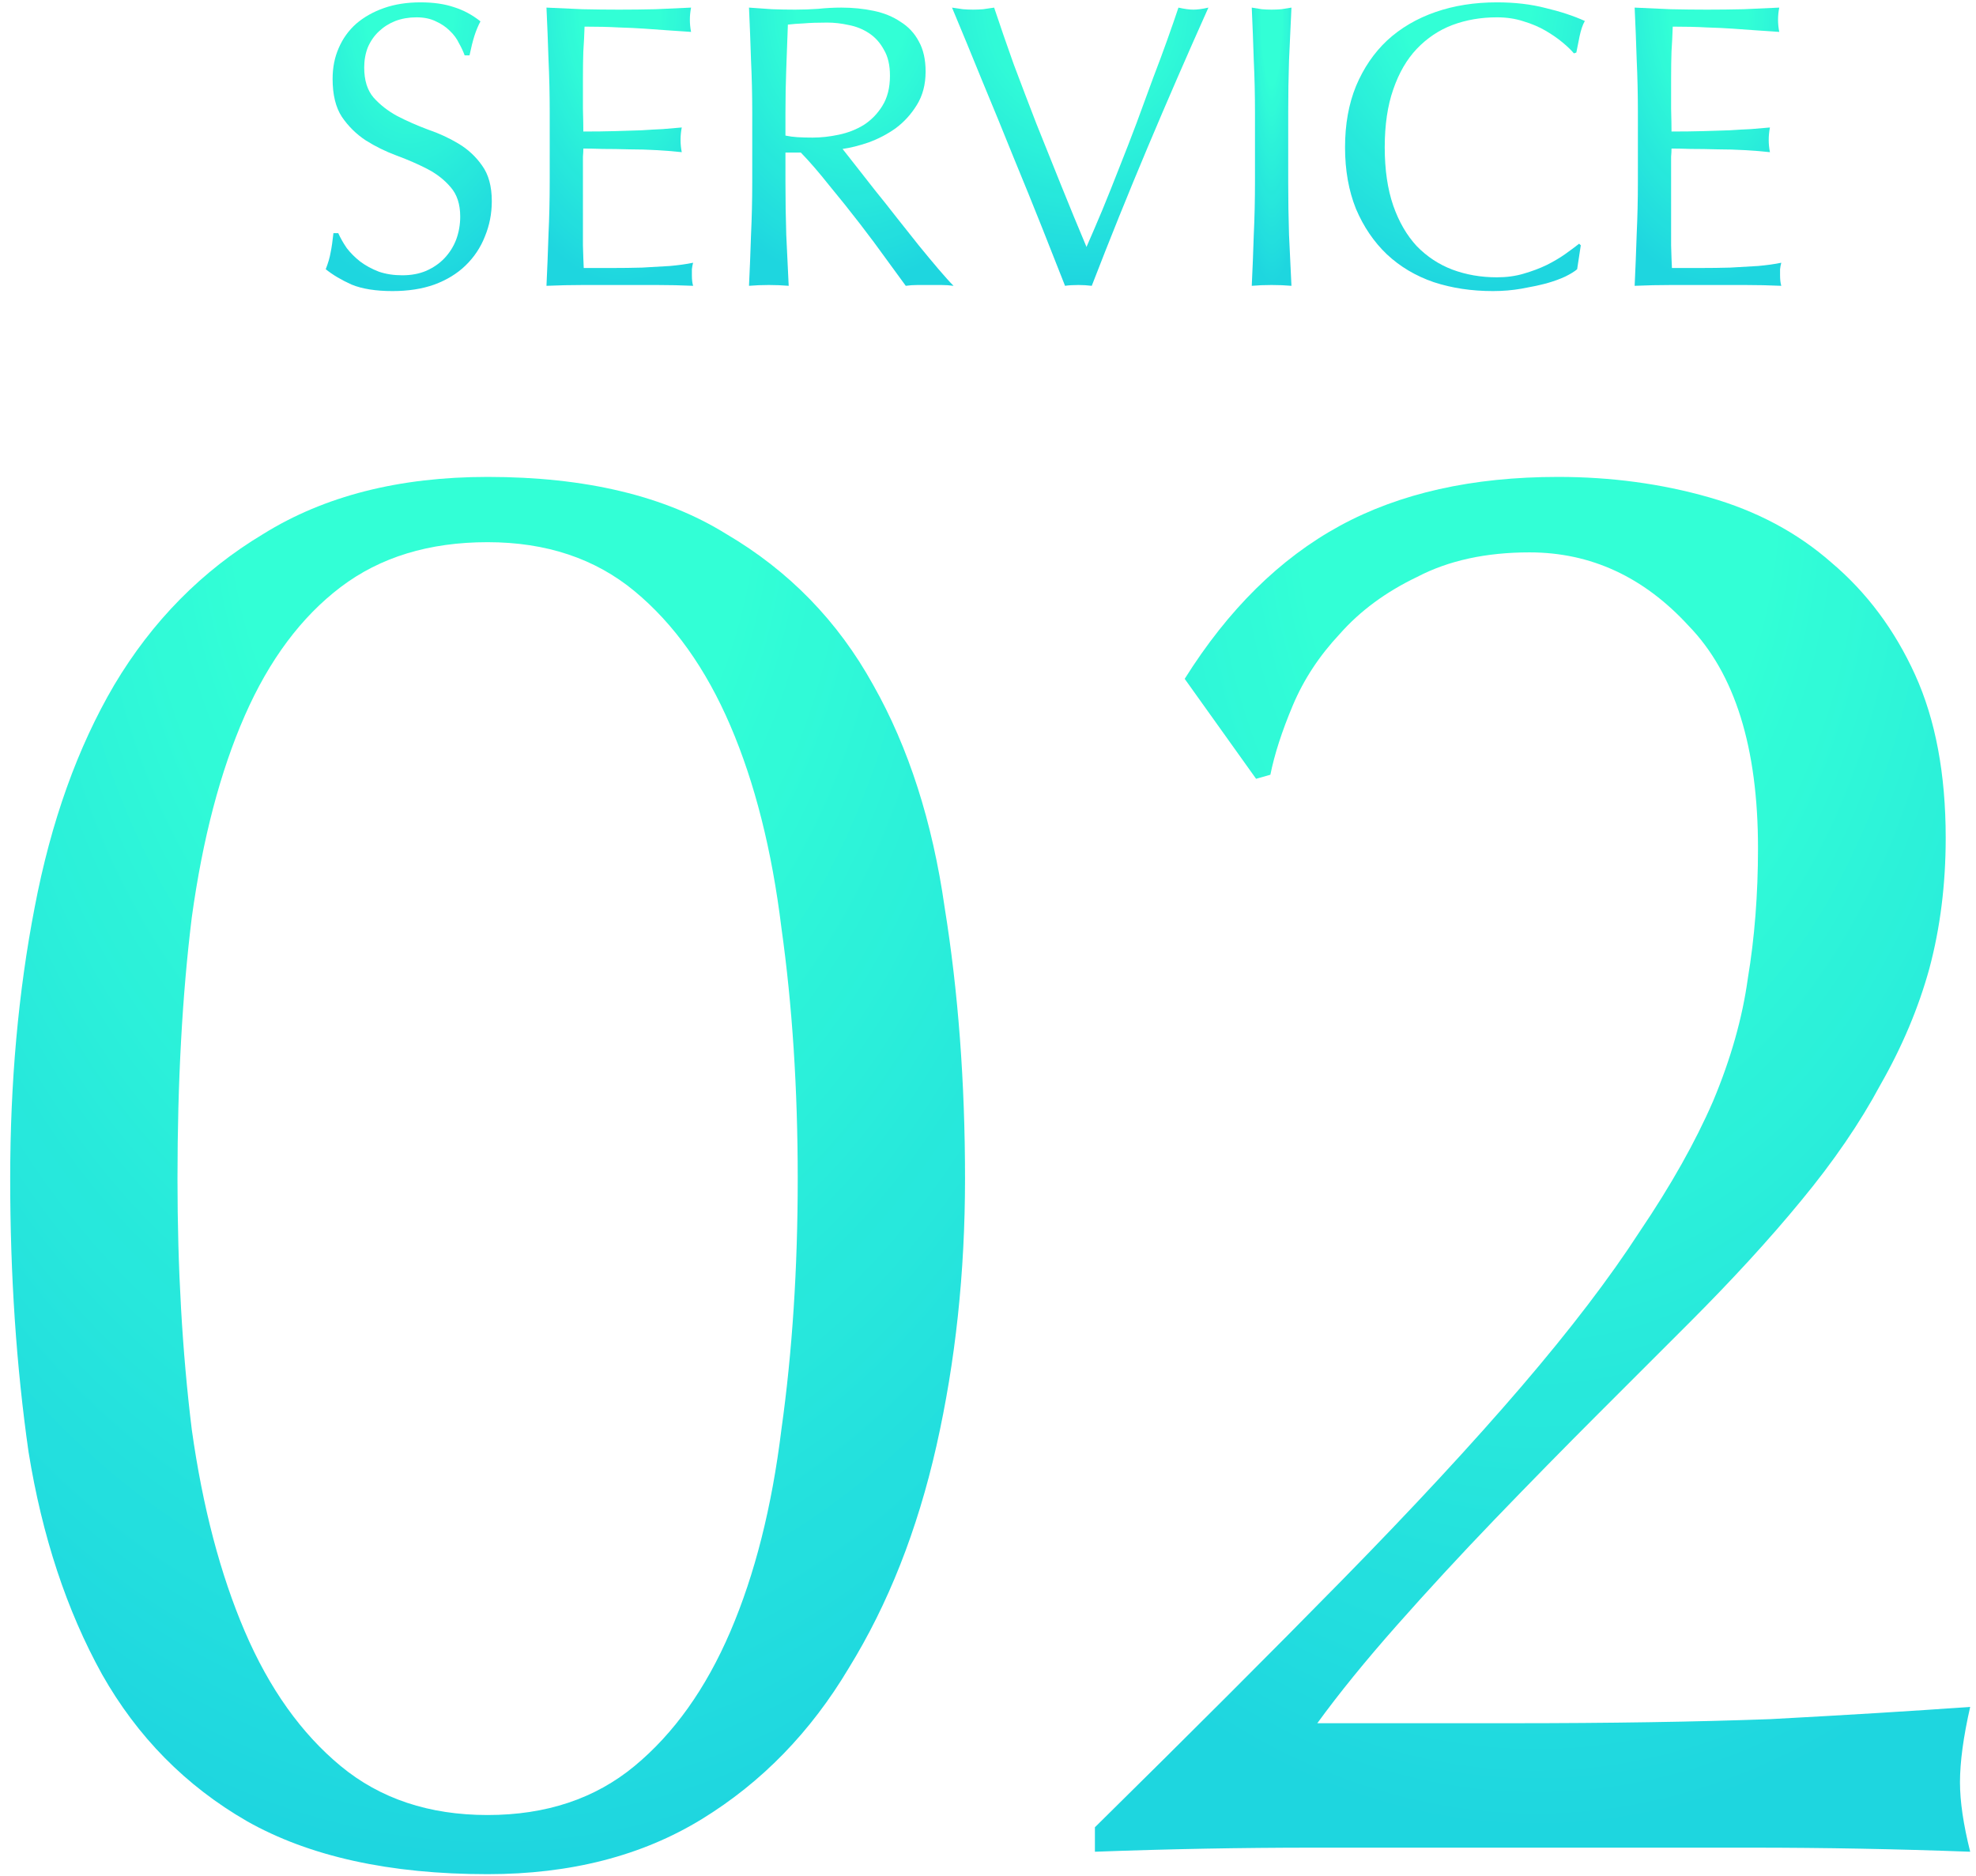 <svg width="139" height="132" viewBox="0 0 139 132" fill="none" xmlns="http://www.w3.org/2000/svg">
<g style="mix-blend-mode:hard-light" opacity="0.9">
<path d="M83.336 47.763C86.397 42.884 90.033 39.296 94.243 36.999C98.453 34.703 103.572 33.555 109.6 33.555C113.331 33.555 116.871 34.033 120.22 34.99C123.569 35.947 126.439 37.478 128.831 39.583C131.319 41.688 133.281 44.319 134.716 47.476C136.151 50.634 136.869 54.461 136.869 58.958C136.869 62.211 136.486 65.273 135.72 68.143C134.955 70.918 133.807 73.645 132.276 76.324C130.841 79.003 128.975 81.73 126.679 84.504C124.478 87.183 121.847 90.054 118.785 93.116C116.967 94.933 114.862 97.038 112.47 99.43C110.078 101.822 107.638 104.31 105.151 106.893C102.759 109.381 100.462 111.869 98.262 114.356C96.061 116.844 94.195 119.14 92.665 121.245H106.299C113.188 121.245 119.263 121.15 124.526 120.958C129.884 120.671 134.572 120.384 138.591 120.097C138.112 122.202 137.873 123.972 137.873 125.408C137.873 126.747 138.112 128.374 138.591 130.287C133.424 130.096 128.305 130 123.234 130C118.163 130 113.044 130 107.878 130C102.711 130 97.544 130 92.377 130C87.306 130 82.188 130.096 77.021 130.287V128.565C83.718 121.963 89.507 116.174 94.387 111.199C99.362 106.128 103.572 101.583 107.016 97.565C110.461 93.546 113.236 89.91 115.341 86.657C117.541 83.404 119.263 80.342 120.507 77.472C121.751 74.506 122.564 71.635 122.947 68.861C123.426 65.99 123.665 62.929 123.665 59.675C123.665 52.595 122.038 47.381 118.785 44.032C115.628 40.587 111.896 38.865 107.591 38.865C104.529 38.865 101.898 39.439 99.697 40.587C97.496 41.64 95.678 42.979 94.243 44.606C92.808 46.137 91.708 47.811 90.942 49.629C90.177 51.447 89.651 53.074 89.364 54.509L88.359 54.796L83.336 47.763Z" fill="url(#paint0_radial_411_3723)"/>
</g>
<g style="mix-blend-mode:hard-light" opacity="0.9">
<path d="M0.717 82.926C0.717 76.132 1.291 69.77 2.439 63.838C3.587 57.81 5.453 52.595 8.036 48.194C10.715 43.697 14.207 40.157 18.513 37.574C22.819 34.894 28.081 33.555 34.3 33.555C41.189 33.555 46.786 34.894 51.092 37.574C55.493 40.157 58.938 43.697 61.425 48.194C63.913 52.595 65.588 57.81 66.449 63.838C67.405 69.77 67.884 76.132 67.884 82.926C67.884 89.528 67.214 95.795 65.874 101.727C64.535 107.659 62.478 112.873 59.703 117.37C57.024 121.867 53.58 125.408 49.37 127.991C45.16 130.574 40.137 131.866 34.3 131.866C27.411 131.866 21.766 130.622 17.365 128.134C13.059 125.647 9.663 122.202 7.175 117.801C4.687 113.304 2.965 108.089 2.008 102.157C1.147 96.129 0.717 89.719 0.717 82.926ZM12.485 82.926C12.485 89.241 12.82 95.125 13.49 100.579C14.255 106.032 15.499 110.768 17.221 114.787C18.944 118.806 21.192 121.963 23.967 124.259C26.741 126.556 30.186 127.704 34.3 127.704C38.414 127.704 41.859 126.556 44.634 124.259C47.408 121.963 49.657 118.806 51.379 114.787C53.101 110.768 54.297 106.032 54.967 100.579C55.733 95.125 56.115 89.241 56.115 82.926C56.115 76.611 55.733 70.727 54.967 65.273C54.297 59.819 53.101 55.083 51.379 51.064C49.657 47.046 47.408 43.888 44.634 41.592C41.859 39.296 38.414 38.148 34.3 38.148C30.186 38.148 26.741 39.2 23.967 41.305C21.192 43.41 18.944 46.424 17.221 50.347C15.499 54.27 14.255 59.006 13.49 64.555C12.82 70.009 12.485 76.132 12.485 82.926Z" fill="url(#paint1_radial_411_3723)"/>
</g>
<g style="mix-blend-mode:hard-light" opacity="0.9">
<path d="M115.216 7.886C115.216 6.633 115.188 5.398 115.131 4.182C115.093 2.967 115.045 1.751 114.988 0.535C115.843 0.573 116.688 0.611 117.524 0.649C118.379 0.668 119.234 0.678 120.088 0.678C120.943 0.678 121.789 0.668 122.624 0.649C123.46 0.611 124.305 0.573 125.16 0.535C125.103 0.82 125.075 1.105 125.075 1.39C125.075 1.675 125.103 1.96 125.16 2.245C124.552 2.207 123.992 2.169 123.479 2.131C122.985 2.093 122.453 2.055 121.884 2.017C121.333 1.979 120.725 1.95 120.06 1.931C119.395 1.893 118.597 1.874 117.667 1.874C117.648 2.482 117.619 3.062 117.581 3.612C117.562 4.163 117.553 4.79 117.553 5.493C117.553 6.234 117.553 6.956 117.553 7.658C117.572 8.361 117.581 8.893 117.581 9.254C118.417 9.254 119.167 9.244 119.832 9.225C120.497 9.206 121.105 9.187 121.656 9.168C122.206 9.131 122.71 9.102 123.166 9.083C123.641 9.045 124.087 9.007 124.505 8.969C124.448 9.254 124.419 9.548 124.419 9.852C124.419 10.137 124.448 10.422 124.505 10.707C124.011 10.65 123.432 10.603 122.767 10.565C122.121 10.527 121.466 10.508 120.801 10.508C120.155 10.489 119.538 10.479 118.949 10.479C118.379 10.46 117.923 10.451 117.581 10.451C117.581 10.622 117.572 10.812 117.553 11.021C117.553 11.21 117.553 11.457 117.553 11.761V12.873V14.582C117.553 15.665 117.553 16.558 117.553 17.261C117.572 17.963 117.591 18.495 117.61 18.856C118.236 18.856 118.901 18.856 119.604 18.856C120.326 18.856 121.029 18.847 121.713 18.828C122.415 18.79 123.071 18.752 123.679 18.714C124.305 18.657 124.847 18.581 125.303 18.486C125.265 18.619 125.236 18.771 125.217 18.942C125.217 19.093 125.217 19.236 125.217 19.369C125.217 19.673 125.246 19.92 125.303 20.11C124.448 20.072 123.593 20.053 122.738 20.053C121.903 20.053 121.048 20.053 120.174 20.053C119.3 20.053 118.436 20.053 117.581 20.053C116.726 20.053 115.862 20.072 114.988 20.11C115.045 18.894 115.093 17.688 115.131 16.491C115.188 15.275 115.216 14.041 115.216 12.787V7.886Z" fill="url(#paint2_radial_411_3723)"/>
</g>
<g style="mix-blend-mode:hard-light" opacity="0.9">
<path d="M110.943 18.942C110.772 19.094 110.496 19.265 110.116 19.454C109.755 19.625 109.309 19.787 108.777 19.939C108.264 20.072 107.685 20.195 107.039 20.309C106.393 20.423 105.719 20.48 105.016 20.48C103.515 20.48 102.129 20.271 100.856 19.853C99.583 19.416 98.482 18.761 97.551 17.887C96.639 17.014 95.917 15.95 95.385 14.696C94.873 13.424 94.616 11.98 94.616 10.365C94.616 8.751 94.873 7.317 95.385 6.063C95.917 4.79 96.649 3.717 97.579 2.843C98.529 1.969 99.659 1.305 100.97 0.849C102.281 0.393 103.724 0.165 105.301 0.165C106.555 0.165 107.694 0.298 108.72 0.564C109.765 0.811 110.686 1.115 111.484 1.475C111.332 1.741 111.208 2.102 111.113 2.558C111.018 3.014 110.943 3.394 110.886 3.698L110.715 3.755C110.525 3.527 110.259 3.271 109.917 2.986C109.575 2.701 109.176 2.425 108.72 2.159C108.264 1.893 107.751 1.675 107.181 1.504C106.612 1.314 105.985 1.219 105.301 1.219C104.18 1.219 103.135 1.399 102.167 1.76C101.217 2.121 100.381 2.682 99.659 3.441C98.957 4.182 98.406 5.132 98.007 6.291C97.608 7.43 97.408 8.789 97.408 10.365C97.408 11.942 97.608 13.309 98.007 14.468C98.406 15.608 98.957 16.558 99.659 17.317C100.381 18.058 101.217 18.609 102.167 18.97C103.135 19.331 104.18 19.512 105.301 19.512C105.985 19.512 106.612 19.426 107.181 19.255C107.77 19.084 108.302 18.885 108.777 18.657C109.271 18.41 109.708 18.153 110.088 17.887C110.487 17.602 110.819 17.355 111.085 17.146L111.199 17.261L110.943 18.942Z" fill="url(#paint3_radial_411_3723)"/>
</g>
<g style="mix-blend-mode:hard-light" opacity="0.9">
<path d="M88.281 7.915C88.281 6.661 88.253 5.436 88.196 4.239C88.158 3.024 88.111 1.789 88.054 0.535C88.3 0.573 88.538 0.611 88.766 0.649C88.994 0.668 89.222 0.678 89.45 0.678C89.678 0.678 89.906 0.668 90.134 0.649C90.362 0.611 90.599 0.573 90.846 0.535C90.789 1.789 90.732 3.024 90.675 4.239C90.637 5.436 90.618 6.661 90.618 7.915V12.816C90.618 14.069 90.637 15.304 90.675 16.52C90.732 17.735 90.789 18.932 90.846 20.11C90.409 20.072 89.944 20.053 89.45 20.053C88.956 20.053 88.49 20.072 88.054 20.11C88.111 18.932 88.158 17.735 88.196 16.52C88.253 15.304 88.281 14.069 88.281 12.816V7.915Z" fill="url(#paint4_radial_411_3723)"/>
</g>
<g style="mix-blend-mode:hard-light" opacity="0.9">
<path d="M74.919 20.11C74.482 18.989 73.95 17.64 73.323 16.064C72.696 14.487 72.022 12.825 71.3 11.078C70.597 9.33 69.866 7.544 69.106 5.721C68.365 3.897 67.653 2.169 66.969 0.535C67.235 0.573 67.491 0.611 67.738 0.649C67.985 0.668 68.223 0.678 68.451 0.678C68.679 0.678 68.916 0.668 69.163 0.649C69.41 0.611 69.666 0.573 69.932 0.535C70.35 1.789 70.806 3.109 71.3 4.496C71.813 5.863 72.345 7.259 72.896 8.684C73.466 10.109 74.045 11.552 74.634 13.015C75.222 14.478 75.821 15.931 76.429 17.374C76.771 16.596 77.141 15.731 77.54 14.782C77.939 13.813 78.338 12.816 78.737 11.79C79.154 10.745 79.563 9.691 79.962 8.627C80.361 7.544 80.741 6.509 81.102 5.521C81.481 4.534 81.823 3.612 82.127 2.758C82.431 1.903 82.688 1.162 82.897 0.535C83.314 0.63 83.666 0.678 83.951 0.678C84.236 0.678 84.587 0.63 85.005 0.535C83.523 3.84 82.099 7.117 80.731 10.365C79.364 13.613 78.053 16.862 76.799 20.11C76.495 20.072 76.182 20.053 75.859 20.053C75.479 20.053 75.165 20.072 74.919 20.11Z" fill="url(#paint5_radial_411_3723)"/>
</g>
<g style="mix-blend-mode:hard-light" opacity="0.9">
<path d="M52.916 7.915C52.916 6.661 52.887 5.436 52.83 4.239C52.792 3.024 52.745 1.789 52.688 0.535C53.239 0.573 53.78 0.611 54.312 0.649C54.844 0.668 55.385 0.678 55.936 0.678C56.487 0.678 57.028 0.659 57.56 0.621C58.092 0.564 58.633 0.535 59.184 0.535C59.982 0.535 60.742 0.611 61.464 0.763C62.186 0.915 62.812 1.171 63.344 1.532C63.895 1.874 64.323 2.33 64.626 2.9C64.949 3.47 65.111 4.182 65.111 5.037C65.111 5.949 64.902 6.737 64.484 7.402C64.085 8.048 63.591 8.589 63.002 9.026C62.413 9.444 61.777 9.776 61.093 10.023C60.428 10.251 59.821 10.403 59.27 10.479C59.498 10.764 59.811 11.163 60.21 11.676C60.609 12.189 61.055 12.759 61.549 13.385C62.043 13.993 62.556 14.639 63.088 15.323C63.62 15.988 64.133 16.634 64.626 17.261C65.12 17.868 65.586 18.429 66.023 18.942C66.46 19.454 66.811 19.844 67.077 20.11C66.792 20.072 66.507 20.053 66.222 20.053C65.937 20.053 65.652 20.053 65.367 20.053C65.101 20.053 64.826 20.053 64.541 20.053C64.256 20.053 63.981 20.072 63.715 20.11C63.43 19.711 62.993 19.113 62.404 18.315C61.834 17.517 61.198 16.662 60.495 15.75C59.792 14.839 59.07 13.936 58.33 13.043C57.608 12.132 56.943 11.362 56.335 10.736H55.252V12.816C55.252 14.069 55.271 15.304 55.309 16.52C55.366 17.735 55.423 18.932 55.48 20.11C55.043 20.072 54.578 20.053 54.084 20.053C53.59 20.053 53.125 20.072 52.688 20.11C52.745 18.932 52.792 17.735 52.83 16.52C52.887 15.304 52.916 14.069 52.916 12.816V7.915ZM55.252 9.539C55.518 9.596 55.803 9.634 56.107 9.653C56.43 9.672 56.781 9.681 57.161 9.681C57.75 9.681 58.358 9.615 58.985 9.482C59.631 9.349 60.219 9.121 60.751 8.798C61.283 8.456 61.72 8.01 62.062 7.459C62.423 6.889 62.603 6.177 62.603 5.322C62.603 4.581 62.461 3.973 62.176 3.498C61.91 3.005 61.559 2.615 61.122 2.33C60.685 2.045 60.21 1.855 59.697 1.76C59.184 1.646 58.681 1.589 58.187 1.589C57.522 1.589 56.971 1.608 56.535 1.646C56.098 1.665 55.727 1.694 55.423 1.732C55.385 2.777 55.347 3.812 55.309 4.838C55.271 5.863 55.252 6.889 55.252 7.915V9.539Z" fill="url(#paint6_radial_411_3723)"/>
</g>
<g style="mix-blend-mode:hard-light" opacity="0.9">
<path d="M38.669 7.886C38.669 6.633 38.641 5.398 38.584 4.182C38.546 2.967 38.498 1.751 38.441 0.535C39.296 0.573 40.142 0.611 40.977 0.649C41.832 0.668 42.687 0.678 43.542 0.678C44.397 0.678 45.242 0.668 46.078 0.649C46.913 0.611 47.759 0.573 48.613 0.535C48.556 0.82 48.528 1.105 48.528 1.39C48.528 1.675 48.556 1.96 48.613 2.245C48.006 2.207 47.445 2.169 46.932 2.131C46.438 2.093 45.907 2.055 45.337 2.017C44.786 1.979 44.178 1.95 43.513 1.931C42.848 1.893 42.051 1.874 41.12 1.874C41.101 2.482 41.072 3.062 41.034 3.612C41.015 4.163 41.006 4.79 41.006 5.493C41.006 6.234 41.006 6.956 41.006 7.658C41.025 8.361 41.034 8.893 41.034 9.254C41.87 9.254 42.62 9.244 43.285 9.225C43.95 9.206 44.558 9.187 45.109 9.168C45.66 9.131 46.163 9.102 46.619 9.083C47.094 9.045 47.54 9.007 47.958 8.969C47.901 9.254 47.873 9.548 47.873 9.852C47.873 10.137 47.901 10.422 47.958 10.707C47.464 10.65 46.885 10.603 46.22 10.565C45.574 10.527 44.919 10.508 44.254 10.508C43.608 10.489 42.991 10.479 42.402 10.479C41.832 10.46 41.376 10.451 41.034 10.451C41.034 10.622 41.025 10.812 41.006 11.021C41.006 11.21 41.006 11.457 41.006 11.761V12.873V14.582C41.006 15.665 41.006 16.558 41.006 17.261C41.025 17.963 41.044 18.495 41.063 18.856C41.69 18.856 42.355 18.856 43.057 18.856C43.779 18.856 44.482 18.847 45.166 18.828C45.869 18.79 46.524 18.752 47.132 18.714C47.759 18.657 48.3 18.581 48.756 18.486C48.718 18.619 48.689 18.771 48.67 18.942C48.67 19.093 48.67 19.236 48.67 19.369C48.67 19.673 48.699 19.92 48.756 20.11C47.901 20.072 47.046 20.053 46.191 20.053C45.356 20.053 44.501 20.053 43.627 20.053C42.753 20.053 41.889 20.053 41.034 20.053C40.179 20.053 39.315 20.072 38.441 20.11C38.498 18.894 38.546 17.688 38.584 16.491C38.641 15.275 38.669 14.041 38.669 12.787V7.886Z" fill="url(#paint7_radial_411_3723)"/>
</g>
<g style="mix-blend-mode:hard-light" opacity="0.9">
<path d="M23.796 16.406C23.948 16.748 24.148 17.099 24.395 17.46C24.66 17.802 24.974 18.115 25.335 18.4C25.715 18.685 26.152 18.923 26.645 19.113C27.139 19.284 27.69 19.369 28.298 19.369C28.925 19.369 29.485 19.265 29.979 19.056C30.492 18.828 30.919 18.533 31.261 18.172C31.622 17.792 31.898 17.355 32.088 16.862C32.278 16.349 32.373 15.807 32.373 15.238C32.373 14.364 32.145 13.67 31.689 13.158C31.252 12.645 30.701 12.217 30.036 11.875C29.371 11.534 28.649 11.22 27.871 10.935C27.111 10.65 26.398 10.299 25.734 9.881C25.069 9.444 24.509 8.893 24.053 8.228C23.616 7.563 23.397 6.671 23.397 5.55C23.397 4.752 23.54 4.03 23.825 3.384C24.11 2.72 24.518 2.15 25.05 1.675C25.601 1.2 26.256 0.83 27.016 0.564C27.776 0.298 28.63 0.165 29.58 0.165C30.492 0.165 31.28 0.279 31.945 0.507C32.61 0.716 33.227 1.048 33.797 1.504C33.626 1.827 33.484 2.169 33.37 2.53C33.256 2.891 33.142 3.346 33.028 3.897H32.686C32.591 3.631 32.458 3.346 32.287 3.043C32.135 2.72 31.917 2.425 31.632 2.159C31.366 1.893 31.043 1.675 30.663 1.504C30.283 1.314 29.827 1.219 29.295 1.219C28.763 1.219 28.27 1.305 27.814 1.475C27.377 1.646 26.987 1.893 26.645 2.216C26.323 2.52 26.066 2.891 25.876 3.328C25.705 3.764 25.62 4.239 25.62 4.752C25.62 5.645 25.838 6.348 26.275 6.861C26.731 7.373 27.291 7.81 27.956 8.171C28.621 8.513 29.333 8.827 30.093 9.112C30.872 9.377 31.594 9.71 32.258 10.109C32.923 10.508 33.474 11.021 33.911 11.647C34.367 12.274 34.595 13.11 34.595 14.155C34.595 15.029 34.434 15.855 34.111 16.634C33.807 17.413 33.351 18.096 32.743 18.685C32.154 19.255 31.423 19.701 30.549 20.024C29.694 20.328 28.716 20.48 27.614 20.48C26.436 20.48 25.477 20.328 24.736 20.024C24.015 19.701 23.407 19.34 22.913 18.942C23.084 18.505 23.198 18.115 23.255 17.773C23.331 17.413 23.397 16.957 23.454 16.406H23.796Z" fill="url(#paint8_radial_411_3723)"/>
</g>
<defs>
<radialGradient id="paint0_radial_411_3723" cx="0" cy="0" r="1" gradientUnits="userSpaceOnUse" gradientTransform="translate(108.083 33.555) rotate(90) scale(96.732 60.329)">
<stop offset="0.275" stop-color="#1CFFD2"/>
<stop offset="1" stop-color="#06D1DC"/>
</radialGradient>
<radialGradient id="paint1_radial_411_3723" cx="0" cy="0" r="1" gradientUnits="userSpaceOnUse" gradientTransform="translate(34.603 33.555) rotate(90) scale(98.311 65.813)">
<stop offset="0.275" stop-color="#1CFFD2"/>
<stop offset="1" stop-color="#06D1DC"/>
</radialGradient>
<radialGradient id="paint2_radial_411_3723" cx="0" cy="0" r="1" gradientUnits="userSpaceOnUse" gradientTransform="translate(120.192 0.535) rotate(90) scale(19.575 10.107)">
<stop offset="0.275" stop-color="#1CFFD2"/>
<stop offset="1" stop-color="#06D1DC"/>
</radialGradient>
<radialGradient id="paint3_radial_411_3723" cx="0" cy="0" r="1" gradientUnits="userSpaceOnUse" gradientTransform="translate(103.126 0.165) rotate(90) scale(20.315 16.528)">
<stop offset="0.275" stop-color="#1CFFD2"/>
<stop offset="1" stop-color="#06D1DC"/>
</radialGradient>
<radialGradient id="paint4_radial_411_3723" cx="0" cy="0" r="1" gradientUnits="userSpaceOnUse" gradientTransform="translate(89.462 0.535) rotate(90) scale(19.575 2.736)">
<stop offset="0.275" stop-color="#1CFFD2"/>
<stop offset="1" stop-color="#06D1DC"/>
</radialGradient>
<radialGradient id="paint5_radial_411_3723" cx="0" cy="0" r="1" gradientUnits="userSpaceOnUse" gradientTransform="translate(76.068 0.535) rotate(90) scale(19.575 17.672)">
<stop offset="0.275" stop-color="#1CFFD2"/>
<stop offset="1" stop-color="#06D1DC"/>
</radialGradient>
<radialGradient id="paint6_radial_411_3723" cx="0" cy="0" r="1" gradientUnits="userSpaceOnUse" gradientTransform="translate(59.947 0.535) rotate(90) scale(19.575 14.099)">
<stop offset="0.275" stop-color="#1CFFD2"/>
<stop offset="1" stop-color="#06D1DC"/>
</radialGradient>
<radialGradient id="paint7_radial_411_3723" cx="0" cy="0" r="1" gradientUnits="userSpaceOnUse" gradientTransform="translate(43.645 0.535) rotate(90) scale(19.575 10.107)">
<stop offset="0.275" stop-color="#1CFFD2"/>
<stop offset="1" stop-color="#06D1DC"/>
</radialGradient>
<radialGradient id="paint8_radial_411_3723" cx="0" cy="0" r="1" gradientUnits="userSpaceOnUse" gradientTransform="translate(28.806 0.165) rotate(90) scale(20.315 11.447)">
<stop offset="0.275" stop-color="#1CFFD2"/>
<stop offset="1" stop-color="#06D1DC"/>
</radialGradient>
</defs>
</svg>
